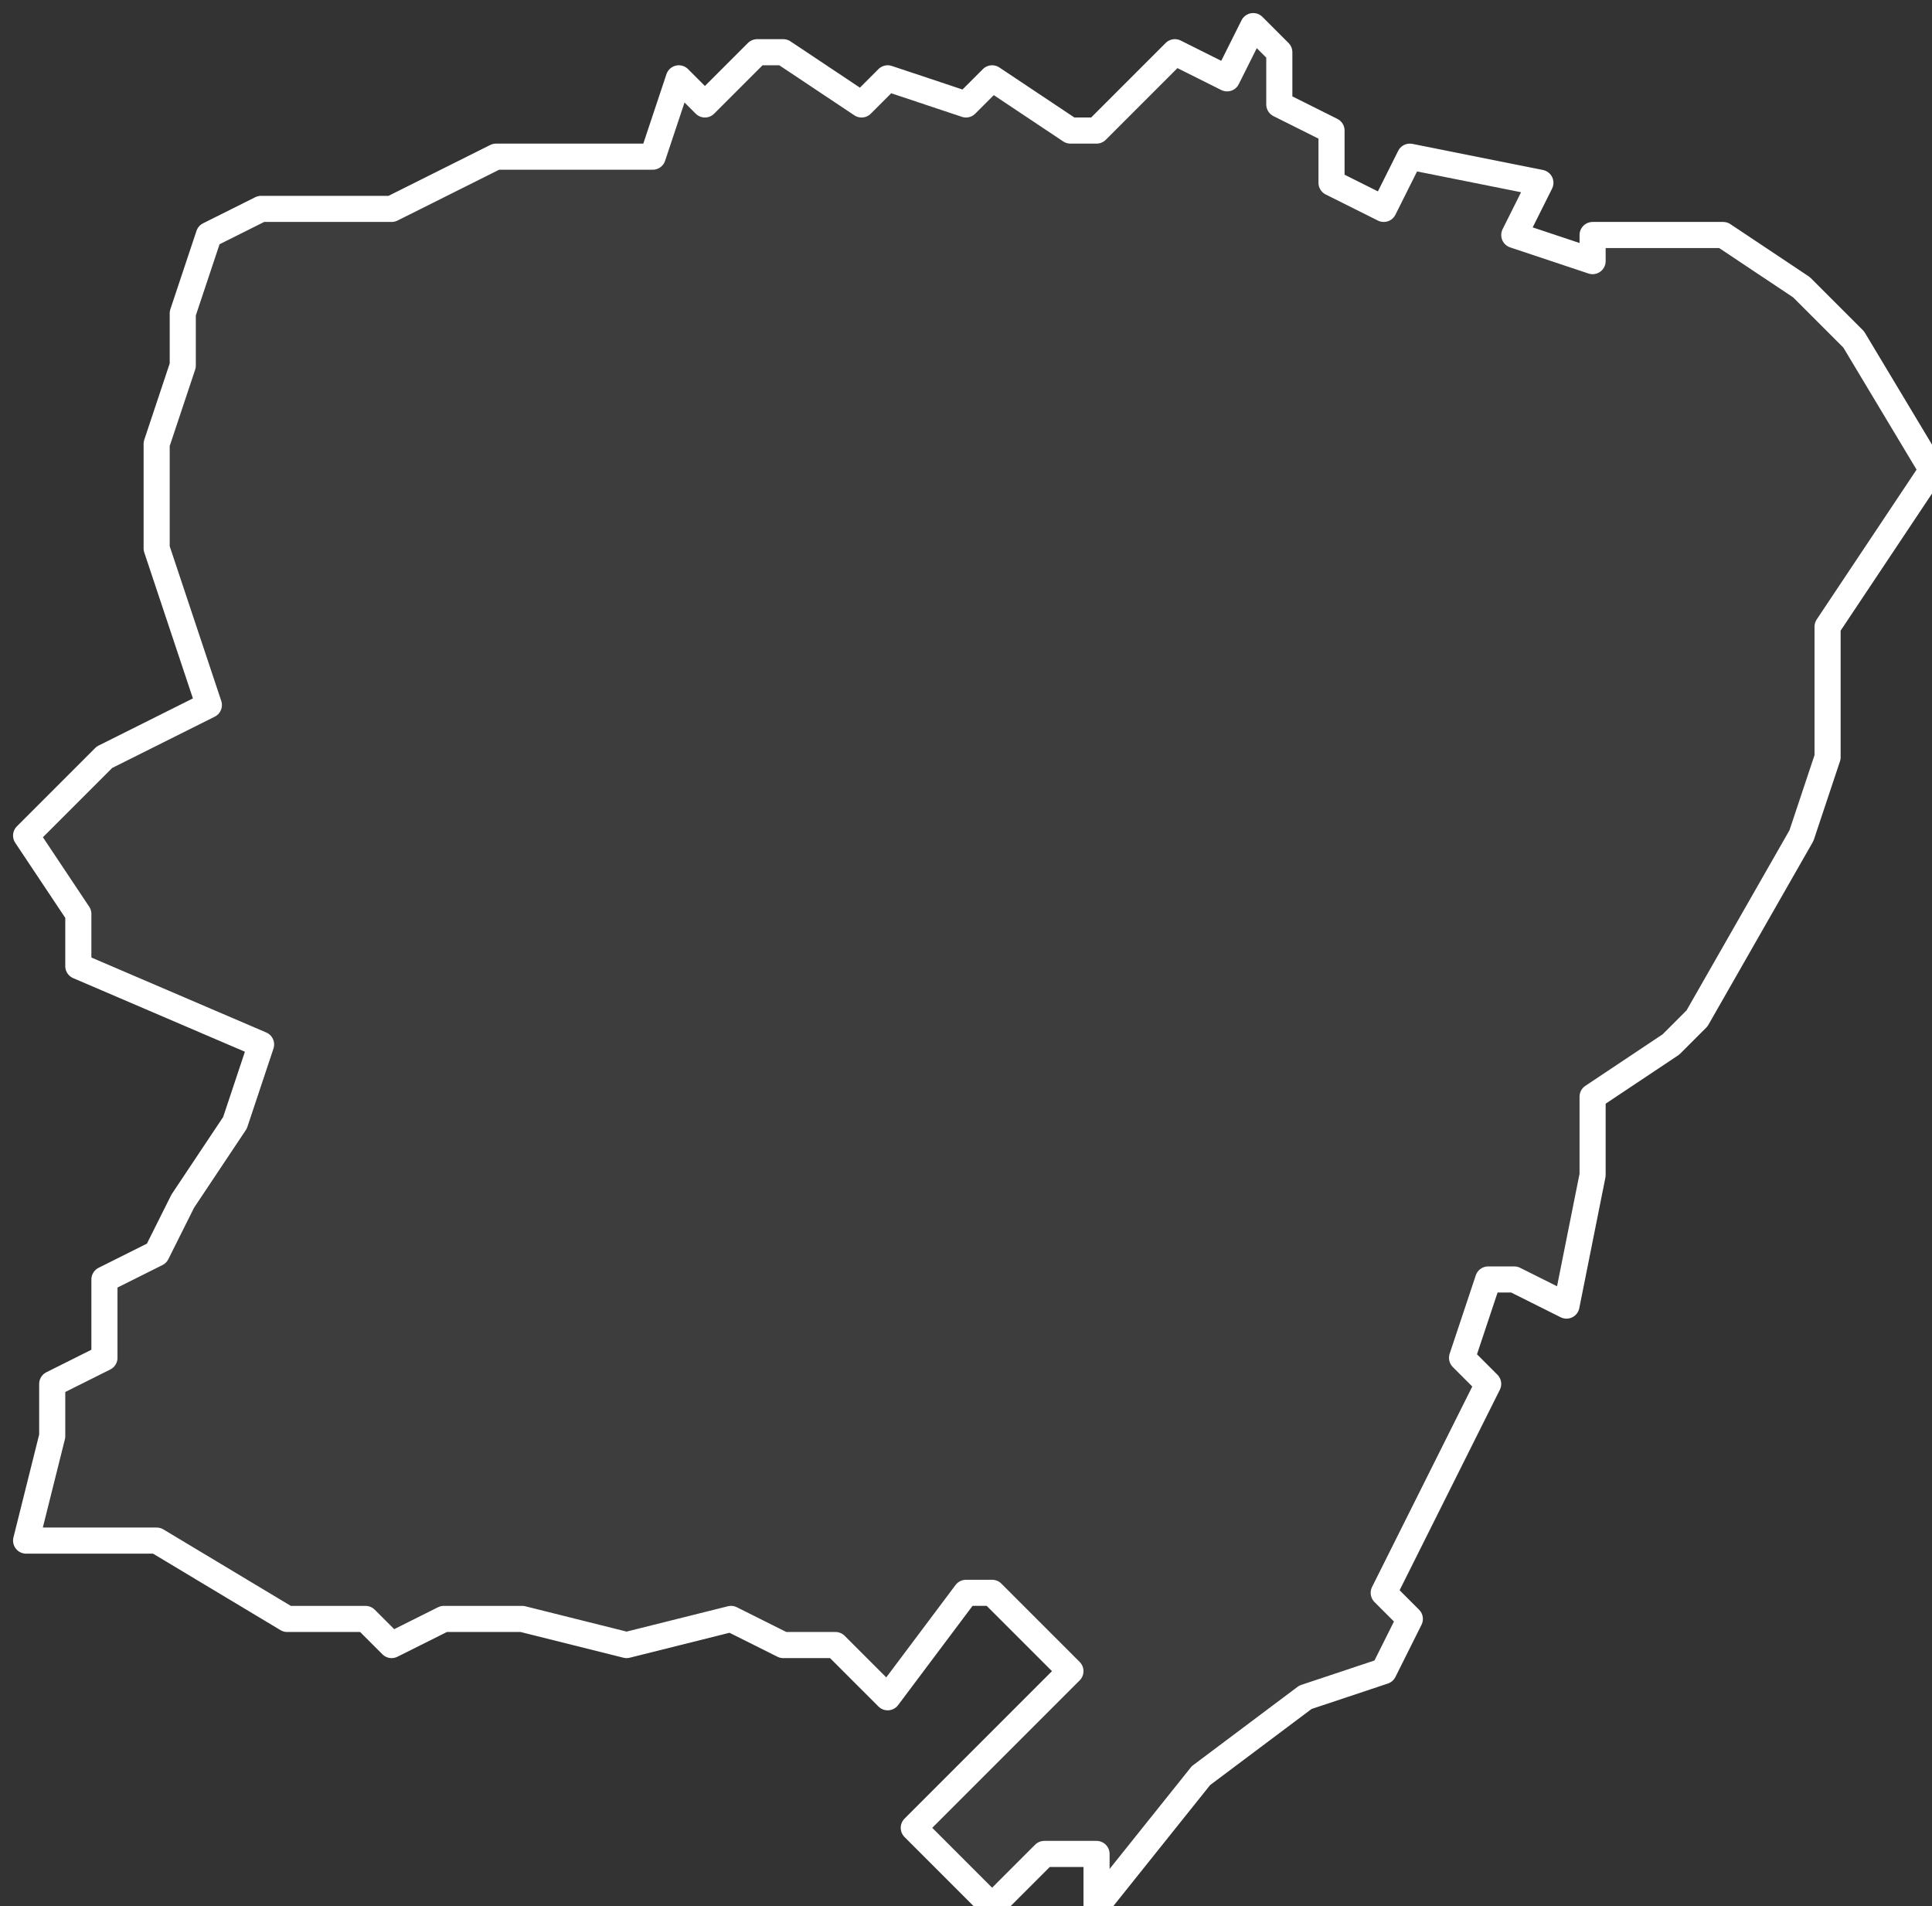 <svg xmlns="http://www.w3.org/2000/svg" version="1.2" viewBox="5.398 -71.308 0.074 0.073"><rect x="5.398" y="-71.308" width="0.074" height="0.073" fill="#333333" stroke="none"/><g><path fill="#fff" fill-opacity=".05" fill-rule="evenodd" stroke="#fff" stroke-linecap="round" stroke-linejoin="round" stroke-width=".001" d="m5.399-71.249.001-.004-0-.002.002-.001 0-.003.002-.001.001-.002.002-.003.001-.003-.007-.003-0-.002-.002-.003.003-.003.004-.002-.002-.006-0-.004.001-.003-0-.002.001-.003.002-.001.003 0.0.002-0.0.004-.002.004-0.0.002 0.0.001-.003.001.001.002-.002.001-0.0.003.002.001-.001.003.001.001-.001.003.002.001-0.0.003-.003.002.001.001-.002.001.001-0.0.002.002.001-0.0.002.002.001.001-.002.005.001-.001.002.003.001 0-.001.005 0.0.003.002.002.002.003.005-.004.006-0.0.005-.001.003-.004.007-.001.001-.003.002-0.0.003-.001.005-.002-.001-.001 0-.001.003.001.001-.004.008.001.001-.001.002-.003.001-.004.003-.004.005-0-.002-.002-0-.002.002-.003-.003.005-.005.001-.001-.003-.003-.001 0-.003.004-.002-.002-.002-0-.002-.001-.004.001-.004-.001-.003-0-.002.001-.001-.001-.003 0-.005-.003Z" class="polygon"/></g></svg>